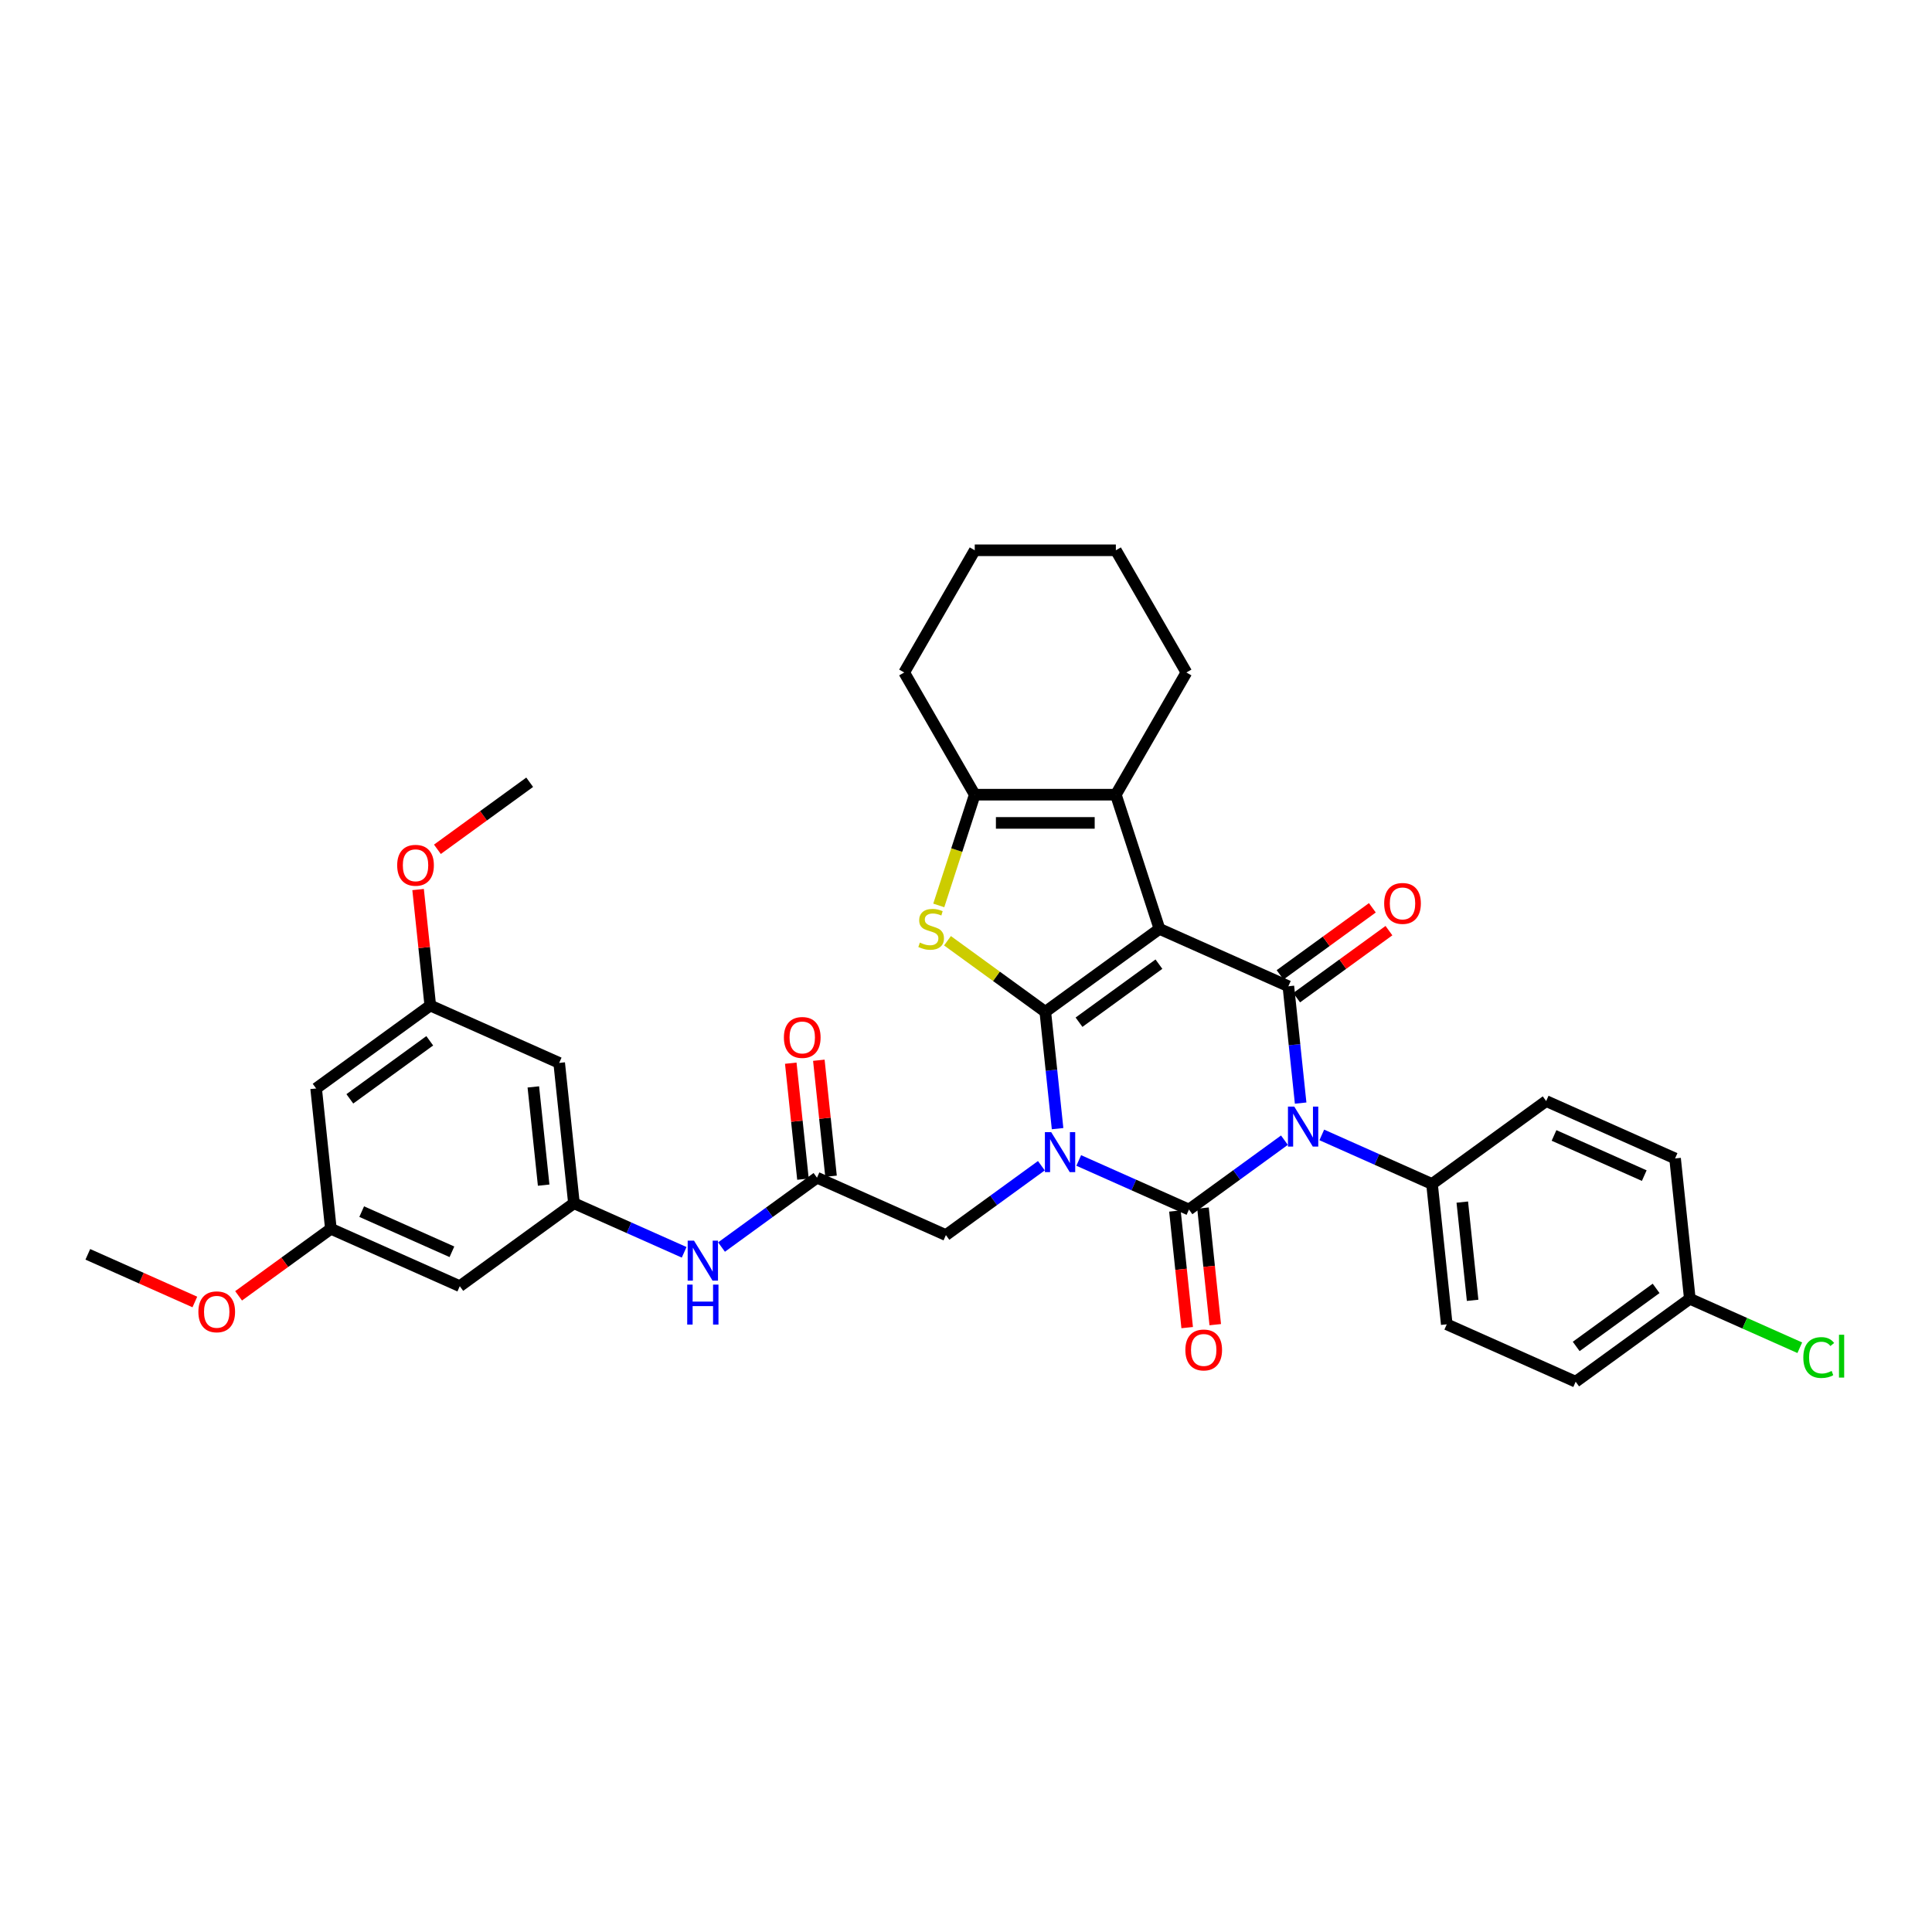 <?xml version='1.0' encoding='iso-8859-1'?>
<svg version='1.1' baseProfile='full'
              xmlns='http://www.w3.org/2000/svg'
                      xmlns:rdkit='http://www.rdkit.org/xml'
                      xmlns:xlink='http://www.w3.org/1999/xlink'
                  xml:space='preserve'
width='1000px' height='1000px' viewBox='0 0 1000 1000'>
<!-- END OF HEADER -->
<rect style='opacity:1.0;fill:#FFFFFF;stroke:none' width='1000' height='1000' x='0' y='0'> </rect>
<path class='bond-0' d='M 547.403,584.182 L 544.225,553.949' style='fill:none;fill-rule:evenodd;stroke:#0000FF;stroke-width:6px;stroke-linecap:butt;stroke-linejoin:miter;stroke-opacity:1' />
<path class='bond-0' d='M 544.225,553.949 L 541.047,523.715' style='fill:none;fill-rule:evenodd;stroke:#000000;stroke-width:6px;stroke-linecap:butt;stroke-linejoin:miter;stroke-opacity:1' />
<path class='bond-2' d='M 558.351,600.655 L 586.877,613.355' style='fill:none;fill-rule:evenodd;stroke:#0000FF;stroke-width:6px;stroke-linecap:butt;stroke-linejoin:miter;stroke-opacity:1' />
<path class='bond-2' d='M 586.877,613.355 L 615.402,626.056' style='fill:none;fill-rule:evenodd;stroke:#000000;stroke-width:6px;stroke-linecap:butt;stroke-linejoin:miter;stroke-opacity:1' />
<path class='bond-8' d='M 539.012,603.375 L 514.303,621.327' style='fill:none;fill-rule:evenodd;stroke:#0000FF;stroke-width:6px;stroke-linecap:butt;stroke-linejoin:miter;stroke-opacity:1' />
<path class='bond-8' d='M 514.303,621.327 L 489.595,639.278' style='fill:none;fill-rule:evenodd;stroke:#000000;stroke-width:6px;stroke-linecap:butt;stroke-linejoin:miter;stroke-opacity:1' />
<path class='bond-1' d='M 541.047,523.715 L 600.134,480.787' style='fill:none;fill-rule:evenodd;stroke:#000000;stroke-width:6px;stroke-linecap:butt;stroke-linejoin:miter;stroke-opacity:1' />
<path class='bond-1' d='M 558.496,529.093 L 599.856,499.043' style='fill:none;fill-rule:evenodd;stroke:#000000;stroke-width:6px;stroke-linecap:butt;stroke-linejoin:miter;stroke-opacity:1' />
<path class='bond-5' d='M 541.047,523.715 L 515.733,505.323' style='fill:none;fill-rule:evenodd;stroke:#000000;stroke-width:6px;stroke-linecap:butt;stroke-linejoin:miter;stroke-opacity:1' />
<path class='bond-5' d='M 515.733,505.323 L 490.418,486.931' style='fill:none;fill-rule:evenodd;stroke:#CCCC00;stroke-width:6px;stroke-linecap:butt;stroke-linejoin:miter;stroke-opacity:1' />
<path class='bond-6' d='M 600.134,480.787 L 577.565,411.326' style='fill:none;fill-rule:evenodd;stroke:#000000;stroke-width:6px;stroke-linecap:butt;stroke-linejoin:miter;stroke-opacity:1' />
<path class='bond-35' d='M 600.134,480.787 L 666.854,510.492' style='fill:none;fill-rule:evenodd;stroke:#000000;stroke-width:6px;stroke-linecap:butt;stroke-linejoin:miter;stroke-opacity:1' />
<path class='bond-3' d='M 615.402,626.056 L 640.11,608.104' style='fill:none;fill-rule:evenodd;stroke:#000000;stroke-width:6px;stroke-linecap:butt;stroke-linejoin:miter;stroke-opacity:1' />
<path class='bond-3' d='M 640.11,608.104 L 664.818,590.152' style='fill:none;fill-rule:evenodd;stroke:#0000FF;stroke-width:6px;stroke-linecap:butt;stroke-linejoin:miter;stroke-opacity:1' />
<path class='bond-12' d='M 608.138,626.819 L 611.31,656.994' style='fill:none;fill-rule:evenodd;stroke:#000000;stroke-width:6px;stroke-linecap:butt;stroke-linejoin:miter;stroke-opacity:1' />
<path class='bond-12' d='M 611.31,656.994 L 614.481,687.169' style='fill:none;fill-rule:evenodd;stroke:#FF0000;stroke-width:6px;stroke-linecap:butt;stroke-linejoin:miter;stroke-opacity:1' />
<path class='bond-12' d='M 622.665,625.292 L 625.837,655.467' style='fill:none;fill-rule:evenodd;stroke:#000000;stroke-width:6px;stroke-linecap:butt;stroke-linejoin:miter;stroke-opacity:1' />
<path class='bond-12' d='M 625.837,655.467 L 629.008,685.642' style='fill:none;fill-rule:evenodd;stroke:#FF0000;stroke-width:6px;stroke-linecap:butt;stroke-linejoin:miter;stroke-opacity:1' />
<path class='bond-4' d='M 673.209,570.959 L 670.032,540.726' style='fill:none;fill-rule:evenodd;stroke:#0000FF;stroke-width:6px;stroke-linecap:butt;stroke-linejoin:miter;stroke-opacity:1' />
<path class='bond-4' d='M 670.032,540.726 L 666.854,510.492' style='fill:none;fill-rule:evenodd;stroke:#000000;stroke-width:6px;stroke-linecap:butt;stroke-linejoin:miter;stroke-opacity:1' />
<path class='bond-9' d='M 684.158,587.432 L 712.683,600.133' style='fill:none;fill-rule:evenodd;stroke:#0000FF;stroke-width:6px;stroke-linecap:butt;stroke-linejoin:miter;stroke-opacity:1' />
<path class='bond-9' d='M 712.683,600.133 L 741.209,612.833' style='fill:none;fill-rule:evenodd;stroke:#000000;stroke-width:6px;stroke-linecap:butt;stroke-linejoin:miter;stroke-opacity:1' />
<path class='bond-14' d='M 671.147,516.401 L 695.03,499.049' style='fill:none;fill-rule:evenodd;stroke:#000000;stroke-width:6px;stroke-linecap:butt;stroke-linejoin:miter;stroke-opacity:1' />
<path class='bond-14' d='M 695.03,499.049 L 718.913,481.697' style='fill:none;fill-rule:evenodd;stroke:#FF0000;stroke-width:6px;stroke-linecap:butt;stroke-linejoin:miter;stroke-opacity:1' />
<path class='bond-14' d='M 662.561,504.584 L 686.444,487.232' style='fill:none;fill-rule:evenodd;stroke:#000000;stroke-width:6px;stroke-linecap:butt;stroke-linejoin:miter;stroke-opacity:1' />
<path class='bond-14' d='M 686.444,487.232 L 710.327,469.88' style='fill:none;fill-rule:evenodd;stroke:#FF0000;stroke-width:6px;stroke-linecap:butt;stroke-linejoin:miter;stroke-opacity:1' />
<path class='bond-7' d='M 485.905,468.648 L 495.217,439.987' style='fill:none;fill-rule:evenodd;stroke:#CCCC00;stroke-width:6px;stroke-linecap:butt;stroke-linejoin:miter;stroke-opacity:1' />
<path class='bond-7' d='M 495.217,439.987 L 504.53,411.326' style='fill:none;fill-rule:evenodd;stroke:#000000;stroke-width:6px;stroke-linecap:butt;stroke-linejoin:miter;stroke-opacity:1' />
<path class='bond-24' d='M 577.565,411.326 L 614.082,348.077' style='fill:none;fill-rule:evenodd;stroke:#000000;stroke-width:6px;stroke-linecap:butt;stroke-linejoin:miter;stroke-opacity:1' />
<path class='bond-36' d='M 577.565,411.326 L 504.53,411.326' style='fill:none;fill-rule:evenodd;stroke:#000000;stroke-width:6px;stroke-linecap:butt;stroke-linejoin:miter;stroke-opacity:1' />
<path class='bond-36' d='M 566.609,425.933 L 515.485,425.933' style='fill:none;fill-rule:evenodd;stroke:#000000;stroke-width:6px;stroke-linecap:butt;stroke-linejoin:miter;stroke-opacity:1' />
<path class='bond-27' d='M 504.53,411.326 L 468.013,348.077' style='fill:none;fill-rule:evenodd;stroke:#000000;stroke-width:6px;stroke-linecap:butt;stroke-linejoin:miter;stroke-opacity:1' />
<path class='bond-10' d='M 489.595,639.278 L 422.875,609.573' style='fill:none;fill-rule:evenodd;stroke:#000000;stroke-width:6px;stroke-linecap:butt;stroke-linejoin:miter;stroke-opacity:1' />
<path class='bond-21' d='M 741.209,612.833 L 748.843,685.467' style='fill:none;fill-rule:evenodd;stroke:#000000;stroke-width:6px;stroke-linecap:butt;stroke-linejoin:miter;stroke-opacity:1' />
<path class='bond-21' d='M 756.881,622.201 L 762.225,673.045' style='fill:none;fill-rule:evenodd;stroke:#000000;stroke-width:6px;stroke-linecap:butt;stroke-linejoin:miter;stroke-opacity:1' />
<path class='bond-22' d='M 741.209,612.833 L 800.295,569.904' style='fill:none;fill-rule:evenodd;stroke:#000000;stroke-width:6px;stroke-linecap:butt;stroke-linejoin:miter;stroke-opacity:1' />
<path class='bond-13' d='M 422.875,609.573 L 398.166,627.524' style='fill:none;fill-rule:evenodd;stroke:#000000;stroke-width:6px;stroke-linecap:butt;stroke-linejoin:miter;stroke-opacity:1' />
<path class='bond-13' d='M 398.166,627.524 L 373.458,645.476' style='fill:none;fill-rule:evenodd;stroke:#0000FF;stroke-width:6px;stroke-linecap:butt;stroke-linejoin:miter;stroke-opacity:1' />
<path class='bond-20' d='M 430.138,608.809 L 426.984,578.795' style='fill:none;fill-rule:evenodd;stroke:#000000;stroke-width:6px;stroke-linecap:butt;stroke-linejoin:miter;stroke-opacity:1' />
<path class='bond-20' d='M 426.984,578.795 L 423.829,548.78' style='fill:none;fill-rule:evenodd;stroke:#FF0000;stroke-width:6px;stroke-linecap:butt;stroke-linejoin:miter;stroke-opacity:1' />
<path class='bond-20' d='M 415.611,610.336 L 412.457,580.322' style='fill:none;fill-rule:evenodd;stroke:#000000;stroke-width:6px;stroke-linecap:butt;stroke-linejoin:miter;stroke-opacity:1' />
<path class='bond-20' d='M 412.457,580.322 L 409.302,550.307' style='fill:none;fill-rule:evenodd;stroke:#FF0000;stroke-width:6px;stroke-linecap:butt;stroke-linejoin:miter;stroke-opacity:1' />
<path class='bond-11' d='M 297.068,622.795 L 325.593,635.496' style='fill:none;fill-rule:evenodd;stroke:#000000;stroke-width:6px;stroke-linecap:butt;stroke-linejoin:miter;stroke-opacity:1' />
<path class='bond-11' d='M 325.593,635.496 L 354.119,648.196' style='fill:none;fill-rule:evenodd;stroke:#0000FF;stroke-width:6px;stroke-linecap:butt;stroke-linejoin:miter;stroke-opacity:1' />
<path class='bond-15' d='M 297.068,622.795 L 289.434,550.161' style='fill:none;fill-rule:evenodd;stroke:#000000;stroke-width:6px;stroke-linecap:butt;stroke-linejoin:miter;stroke-opacity:1' />
<path class='bond-15' d='M 281.396,613.427 L 276.052,562.583' style='fill:none;fill-rule:evenodd;stroke:#000000;stroke-width:6px;stroke-linecap:butt;stroke-linejoin:miter;stroke-opacity:1' />
<path class='bond-16' d='M 297.068,622.795 L 237.982,665.724' style='fill:none;fill-rule:evenodd;stroke:#000000;stroke-width:6px;stroke-linecap:butt;stroke-linejoin:miter;stroke-opacity:1' />
<path class='bond-18' d='M 289.434,550.161 L 222.713,520.455' style='fill:none;fill-rule:evenodd;stroke:#000000;stroke-width:6px;stroke-linecap:butt;stroke-linejoin:miter;stroke-opacity:1' />
<path class='bond-17' d='M 237.982,665.724 L 171.261,636.018' style='fill:none;fill-rule:evenodd;stroke:#000000;stroke-width:6px;stroke-linecap:butt;stroke-linejoin:miter;stroke-opacity:1' />
<path class='bond-17' d='M 233.915,647.924 L 187.211,627.13' style='fill:none;fill-rule:evenodd;stroke:#000000;stroke-width:6px;stroke-linecap:butt;stroke-linejoin:miter;stroke-opacity:1' />
<path class='bond-19' d='M 171.261,636.018 L 163.627,563.384' style='fill:none;fill-rule:evenodd;stroke:#000000;stroke-width:6px;stroke-linecap:butt;stroke-linejoin:miter;stroke-opacity:1' />
<path class='bond-29' d='M 171.261,636.018 L 147.378,653.37' style='fill:none;fill-rule:evenodd;stroke:#000000;stroke-width:6px;stroke-linecap:butt;stroke-linejoin:miter;stroke-opacity:1' />
<path class='bond-29' d='M 147.378,653.37 L 123.495,670.722' style='fill:none;fill-rule:evenodd;stroke:#FF0000;stroke-width:6px;stroke-linecap:butt;stroke-linejoin:miter;stroke-opacity:1' />
<path class='bond-30' d='M 222.713,520.455 L 219.559,490.441' style='fill:none;fill-rule:evenodd;stroke:#000000;stroke-width:6px;stroke-linecap:butt;stroke-linejoin:miter;stroke-opacity:1' />
<path class='bond-30' d='M 219.559,490.441 L 216.404,460.426' style='fill:none;fill-rule:evenodd;stroke:#FF0000;stroke-width:6px;stroke-linecap:butt;stroke-linejoin:miter;stroke-opacity:1' />
<path class='bond-39' d='M 222.713,520.455 L 163.627,563.384' style='fill:none;fill-rule:evenodd;stroke:#000000;stroke-width:6px;stroke-linecap:butt;stroke-linejoin:miter;stroke-opacity:1' />
<path class='bond-39' d='M 222.436,538.712 L 181.076,568.762' style='fill:none;fill-rule:evenodd;stroke:#000000;stroke-width:6px;stroke-linecap:butt;stroke-linejoin:miter;stroke-opacity:1' />
<path class='bond-26' d='M 748.843,685.467 L 815.563,715.173' style='fill:none;fill-rule:evenodd;stroke:#000000;stroke-width:6px;stroke-linecap:butt;stroke-linejoin:miter;stroke-opacity:1' />
<path class='bond-25' d='M 800.295,569.904 L 867.015,599.61' style='fill:none;fill-rule:evenodd;stroke:#000000;stroke-width:6px;stroke-linecap:butt;stroke-linejoin:miter;stroke-opacity:1' />
<path class='bond-25' d='M 804.362,587.704 L 851.066,608.498' style='fill:none;fill-rule:evenodd;stroke:#000000;stroke-width:6px;stroke-linecap:butt;stroke-linejoin:miter;stroke-opacity:1' />
<path class='bond-23' d='M 874.65,672.245 L 867.015,599.61' style='fill:none;fill-rule:evenodd;stroke:#000000;stroke-width:6px;stroke-linecap:butt;stroke-linejoin:miter;stroke-opacity:1' />
<path class='bond-28' d='M 874.65,672.245 L 903.109,684.916' style='fill:none;fill-rule:evenodd;stroke:#000000;stroke-width:6px;stroke-linecap:butt;stroke-linejoin:miter;stroke-opacity:1' />
<path class='bond-28' d='M 903.109,684.916 L 931.569,697.587' style='fill:none;fill-rule:evenodd;stroke:#00CC00;stroke-width:6px;stroke-linecap:butt;stroke-linejoin:miter;stroke-opacity:1' />
<path class='bond-37' d='M 874.65,672.245 L 815.563,715.173' style='fill:none;fill-rule:evenodd;stroke:#000000;stroke-width:6px;stroke-linecap:butt;stroke-linejoin:miter;stroke-opacity:1' />
<path class='bond-37' d='M 857.201,666.867 L 815.84,696.917' style='fill:none;fill-rule:evenodd;stroke:#000000;stroke-width:6px;stroke-linecap:butt;stroke-linejoin:miter;stroke-opacity:1' />
<path class='bond-33' d='M 614.082,348.077 L 577.565,284.827' style='fill:none;fill-rule:evenodd;stroke:#000000;stroke-width:6px;stroke-linecap:butt;stroke-linejoin:miter;stroke-opacity:1' />
<path class='bond-34' d='M 468.013,348.077 L 504.53,284.827' style='fill:none;fill-rule:evenodd;stroke:#000000;stroke-width:6px;stroke-linecap:butt;stroke-linejoin:miter;stroke-opacity:1' />
<path class='bond-31' d='M 100.855,673.907 L 73.155,661.574' style='fill:none;fill-rule:evenodd;stroke:#FF0000;stroke-width:6px;stroke-linecap:butt;stroke-linejoin:miter;stroke-opacity:1' />
<path class='bond-31' d='M 73.155,661.574 L 45.455,649.241' style='fill:none;fill-rule:evenodd;stroke:#000000;stroke-width:6px;stroke-linecap:butt;stroke-linejoin:miter;stroke-opacity:1' />
<path class='bond-32' d='M 226.4,439.596 L 250.282,422.244' style='fill:none;fill-rule:evenodd;stroke:#FF0000;stroke-width:6px;stroke-linecap:butt;stroke-linejoin:miter;stroke-opacity:1' />
<path class='bond-32' d='M 250.282,422.244 L 274.165,404.892' style='fill:none;fill-rule:evenodd;stroke:#000000;stroke-width:6px;stroke-linecap:butt;stroke-linejoin:miter;stroke-opacity:1' />
<path class='bond-38' d='M 577.565,284.827 L 504.53,284.827' style='fill:none;fill-rule:evenodd;stroke:#000000;stroke-width:6px;stroke-linecap:butt;stroke-linejoin:miter;stroke-opacity:1' />
<path  class='atom-0' d='M 544.109 586.008
L 550.887 596.963
Q 551.559 598.044, 552.64 600.002
Q 553.721 601.959, 553.779 602.076
L 553.779 586.008
L 556.525 586.008
L 556.525 606.691
L 553.692 606.691
L 546.417 594.714
Q 545.57 593.312, 544.665 591.705
Q 543.788 590.098, 543.525 589.601
L 543.525 606.691
L 540.838 606.691
L 540.838 586.008
L 544.109 586.008
' fill='#0000FF'/>
<path  class='atom-4' d='M 669.916 572.785
L 676.694 583.74
Q 677.366 584.821, 678.447 586.779
Q 679.528 588.736, 679.586 588.853
L 679.586 572.785
L 682.332 572.785
L 682.332 593.469
L 679.498 593.469
L 672.224 581.491
Q 671.377 580.089, 670.471 578.482
Q 669.595 576.875, 669.332 576.379
L 669.332 593.469
L 666.644 593.469
L 666.644 572.785
L 669.916 572.785
' fill='#0000FF'/>
<path  class='atom-6' d='M 476.118 487.886
Q 476.352 487.973, 477.316 488.382
Q 478.28 488.791, 479.332 489.054
Q 480.413 489.288, 481.464 489.288
Q 483.422 489.288, 484.561 488.353
Q 485.7 487.389, 485.7 485.724
Q 485.7 484.584, 485.116 483.883
Q 484.561 483.182, 483.685 482.802
Q 482.808 482.423, 481.347 481.984
Q 479.507 481.429, 478.397 480.903
Q 477.316 480.378, 476.527 479.267
Q 475.768 478.157, 475.768 476.288
Q 475.768 473.688, 477.52 472.081
Q 479.303 470.474, 482.808 470.474
Q 485.204 470.474, 487.921 471.613
L 487.249 473.863
Q 484.766 472.84, 482.896 472.84
Q 480.88 472.84, 479.77 473.688
Q 478.66 474.506, 478.689 475.937
Q 478.689 477.047, 479.244 477.719
Q 479.828 478.391, 480.646 478.771
Q 481.494 479.151, 482.896 479.589
Q 484.766 480.173, 485.876 480.757
Q 486.986 481.342, 487.775 482.539
Q 488.593 483.708, 488.593 485.724
Q 488.593 488.587, 486.664 490.135
Q 484.766 491.654, 481.581 491.654
Q 479.741 491.654, 478.338 491.245
Q 476.965 490.865, 475.329 490.193
L 476.118 487.886
' fill='#CCCC00'/>
<path  class='atom-13' d='M 613.542 698.749
Q 613.542 693.782, 615.996 691.007
Q 618.45 688.232, 623.036 688.232
Q 627.623 688.232, 630.077 691.007
Q 632.531 693.782, 632.531 698.749
Q 632.531 703.773, 630.047 706.636
Q 627.564 709.47, 623.036 709.47
Q 618.479 709.47, 615.996 706.636
Q 613.542 703.803, 613.542 698.749
M 623.036 707.133
Q 626.191 707.133, 627.886 705.03
Q 629.609 702.897, 629.609 698.749
Q 629.609 694.688, 627.886 692.643
Q 626.191 690.569, 623.036 690.569
Q 619.881 690.569, 618.157 692.614
Q 616.463 694.659, 616.463 698.749
Q 616.463 702.926, 618.157 705.03
Q 619.881 707.133, 623.036 707.133
' fill='#FF0000'/>
<path  class='atom-14' d='M 359.216 642.16
L 365.994 653.115
Q 366.666 654.196, 367.747 656.153
Q 368.828 658.11, 368.886 658.227
L 368.886 642.16
L 371.632 642.16
L 371.632 662.843
L 368.799 662.843
L 361.524 650.865
Q 360.677 649.463, 359.772 647.856
Q 358.895 646.25, 358.632 645.753
L 358.632 662.843
L 355.945 662.843
L 355.945 642.16
L 359.216 642.16
' fill='#0000FF'/>
<path  class='atom-14' d='M 355.696 664.911
L 358.501 664.911
L 358.501 673.705
L 369.076 673.705
L 369.076 664.911
L 371.881 664.911
L 371.881 685.595
L 369.076 685.595
L 369.076 676.042
L 358.501 676.042
L 358.501 685.595
L 355.696 685.595
L 355.696 664.911
' fill='#0000FF'/>
<path  class='atom-15' d='M 716.446 467.622
Q 716.446 462.656, 718.9 459.88
Q 721.354 457.105, 725.94 457.105
Q 730.527 457.105, 732.981 459.88
Q 735.435 462.656, 735.435 467.622
Q 735.435 472.647, 732.952 475.51
Q 730.468 478.344, 725.94 478.344
Q 721.383 478.344, 718.9 475.51
Q 716.446 472.676, 716.446 467.622
M 725.94 476.007
Q 729.095 476.007, 730.79 473.903
Q 732.513 471.771, 732.513 467.622
Q 732.513 463.561, 730.79 461.516
Q 729.095 459.442, 725.94 459.442
Q 722.785 459.442, 721.062 461.487
Q 719.367 463.532, 719.367 467.622
Q 719.367 471.8, 721.062 473.903
Q 722.785 476.007, 725.94 476.007
' fill='#FF0000'/>
<path  class='atom-21' d='M 405.746 536.996
Q 405.746 532.03, 408.2 529.255
Q 410.654 526.479, 415.241 526.479
Q 419.827 526.479, 422.281 529.255
Q 424.735 532.03, 424.735 536.996
Q 424.735 542.021, 422.252 544.884
Q 419.769 547.718, 415.241 547.718
Q 410.683 547.718, 408.2 544.884
Q 405.746 542.05, 405.746 536.996
M 415.241 545.381
Q 418.396 545.381, 420.09 543.277
Q 421.814 541.145, 421.814 536.996
Q 421.814 532.936, 420.09 530.891
Q 418.396 528.817, 415.241 528.817
Q 412.085 528.817, 410.362 530.862
Q 408.667 532.907, 408.667 536.996
Q 408.667 541.174, 410.362 543.277
Q 412.085 545.381, 415.241 545.381
' fill='#FF0000'/>
<path  class='atom-29' d='M 933.395 702.666
Q 933.395 697.525, 935.79 694.837
Q 938.215 692.12, 942.801 692.12
Q 947.067 692.12, 949.345 695.129
L 947.417 696.707
Q 945.752 694.515, 942.801 694.515
Q 939.676 694.515, 938.01 696.619
Q 936.374 698.693, 936.374 702.666
Q 936.374 706.756, 938.069 708.859
Q 939.792 710.963, 943.123 710.963
Q 945.402 710.963, 948.06 709.59
L 948.878 711.781
Q 947.797 712.482, 946.161 712.891
Q 944.525 713.3, 942.714 713.3
Q 938.215 713.3, 935.79 710.554
Q 933.395 707.808, 933.395 702.666
' fill='#00CC00'/>
<path  class='atom-29' d='M 951.858 690.864
L 954.545 690.864
L 954.545 713.037
L 951.858 713.037
L 951.858 690.864
' fill='#00CC00'/>
<path  class='atom-30' d='M 102.681 679.005
Q 102.681 674.039, 105.134 671.264
Q 107.588 668.488, 112.175 668.488
Q 116.762 668.488, 119.216 671.264
Q 121.67 674.039, 121.67 679.005
Q 121.67 684.03, 119.186 686.893
Q 116.703 689.727, 112.175 689.727
Q 107.618 689.727, 105.134 686.893
Q 102.681 684.059, 102.681 679.005
M 112.175 687.39
Q 115.33 687.39, 117.025 685.286
Q 118.748 683.154, 118.748 679.005
Q 118.748 674.945, 117.025 672.9
Q 115.33 670.825, 112.175 670.825
Q 109.02 670.825, 107.296 672.87
Q 105.602 674.915, 105.602 679.005
Q 105.602 683.183, 107.296 685.286
Q 109.02 687.39, 112.175 687.39
' fill='#FF0000'/>
<path  class='atom-31' d='M 205.585 447.879
Q 205.585 442.913, 208.039 440.137
Q 210.493 437.362, 215.079 437.362
Q 219.666 437.362, 222.12 440.137
Q 224.574 442.913, 224.574 447.879
Q 224.574 452.904, 222.09 455.767
Q 219.607 458.6, 215.079 458.6
Q 210.522 458.6, 208.039 455.767
Q 205.585 452.933, 205.585 447.879
M 215.079 456.263
Q 218.234 456.263, 219.929 454.16
Q 221.652 452.027, 221.652 447.879
Q 221.652 443.818, 219.929 441.773
Q 218.234 439.699, 215.079 439.699
Q 211.924 439.699, 210.2 441.744
Q 208.506 443.789, 208.506 447.879
Q 208.506 452.056, 210.2 454.16
Q 211.924 456.263, 215.079 456.263
' fill='#FF0000'/>
</svg>
